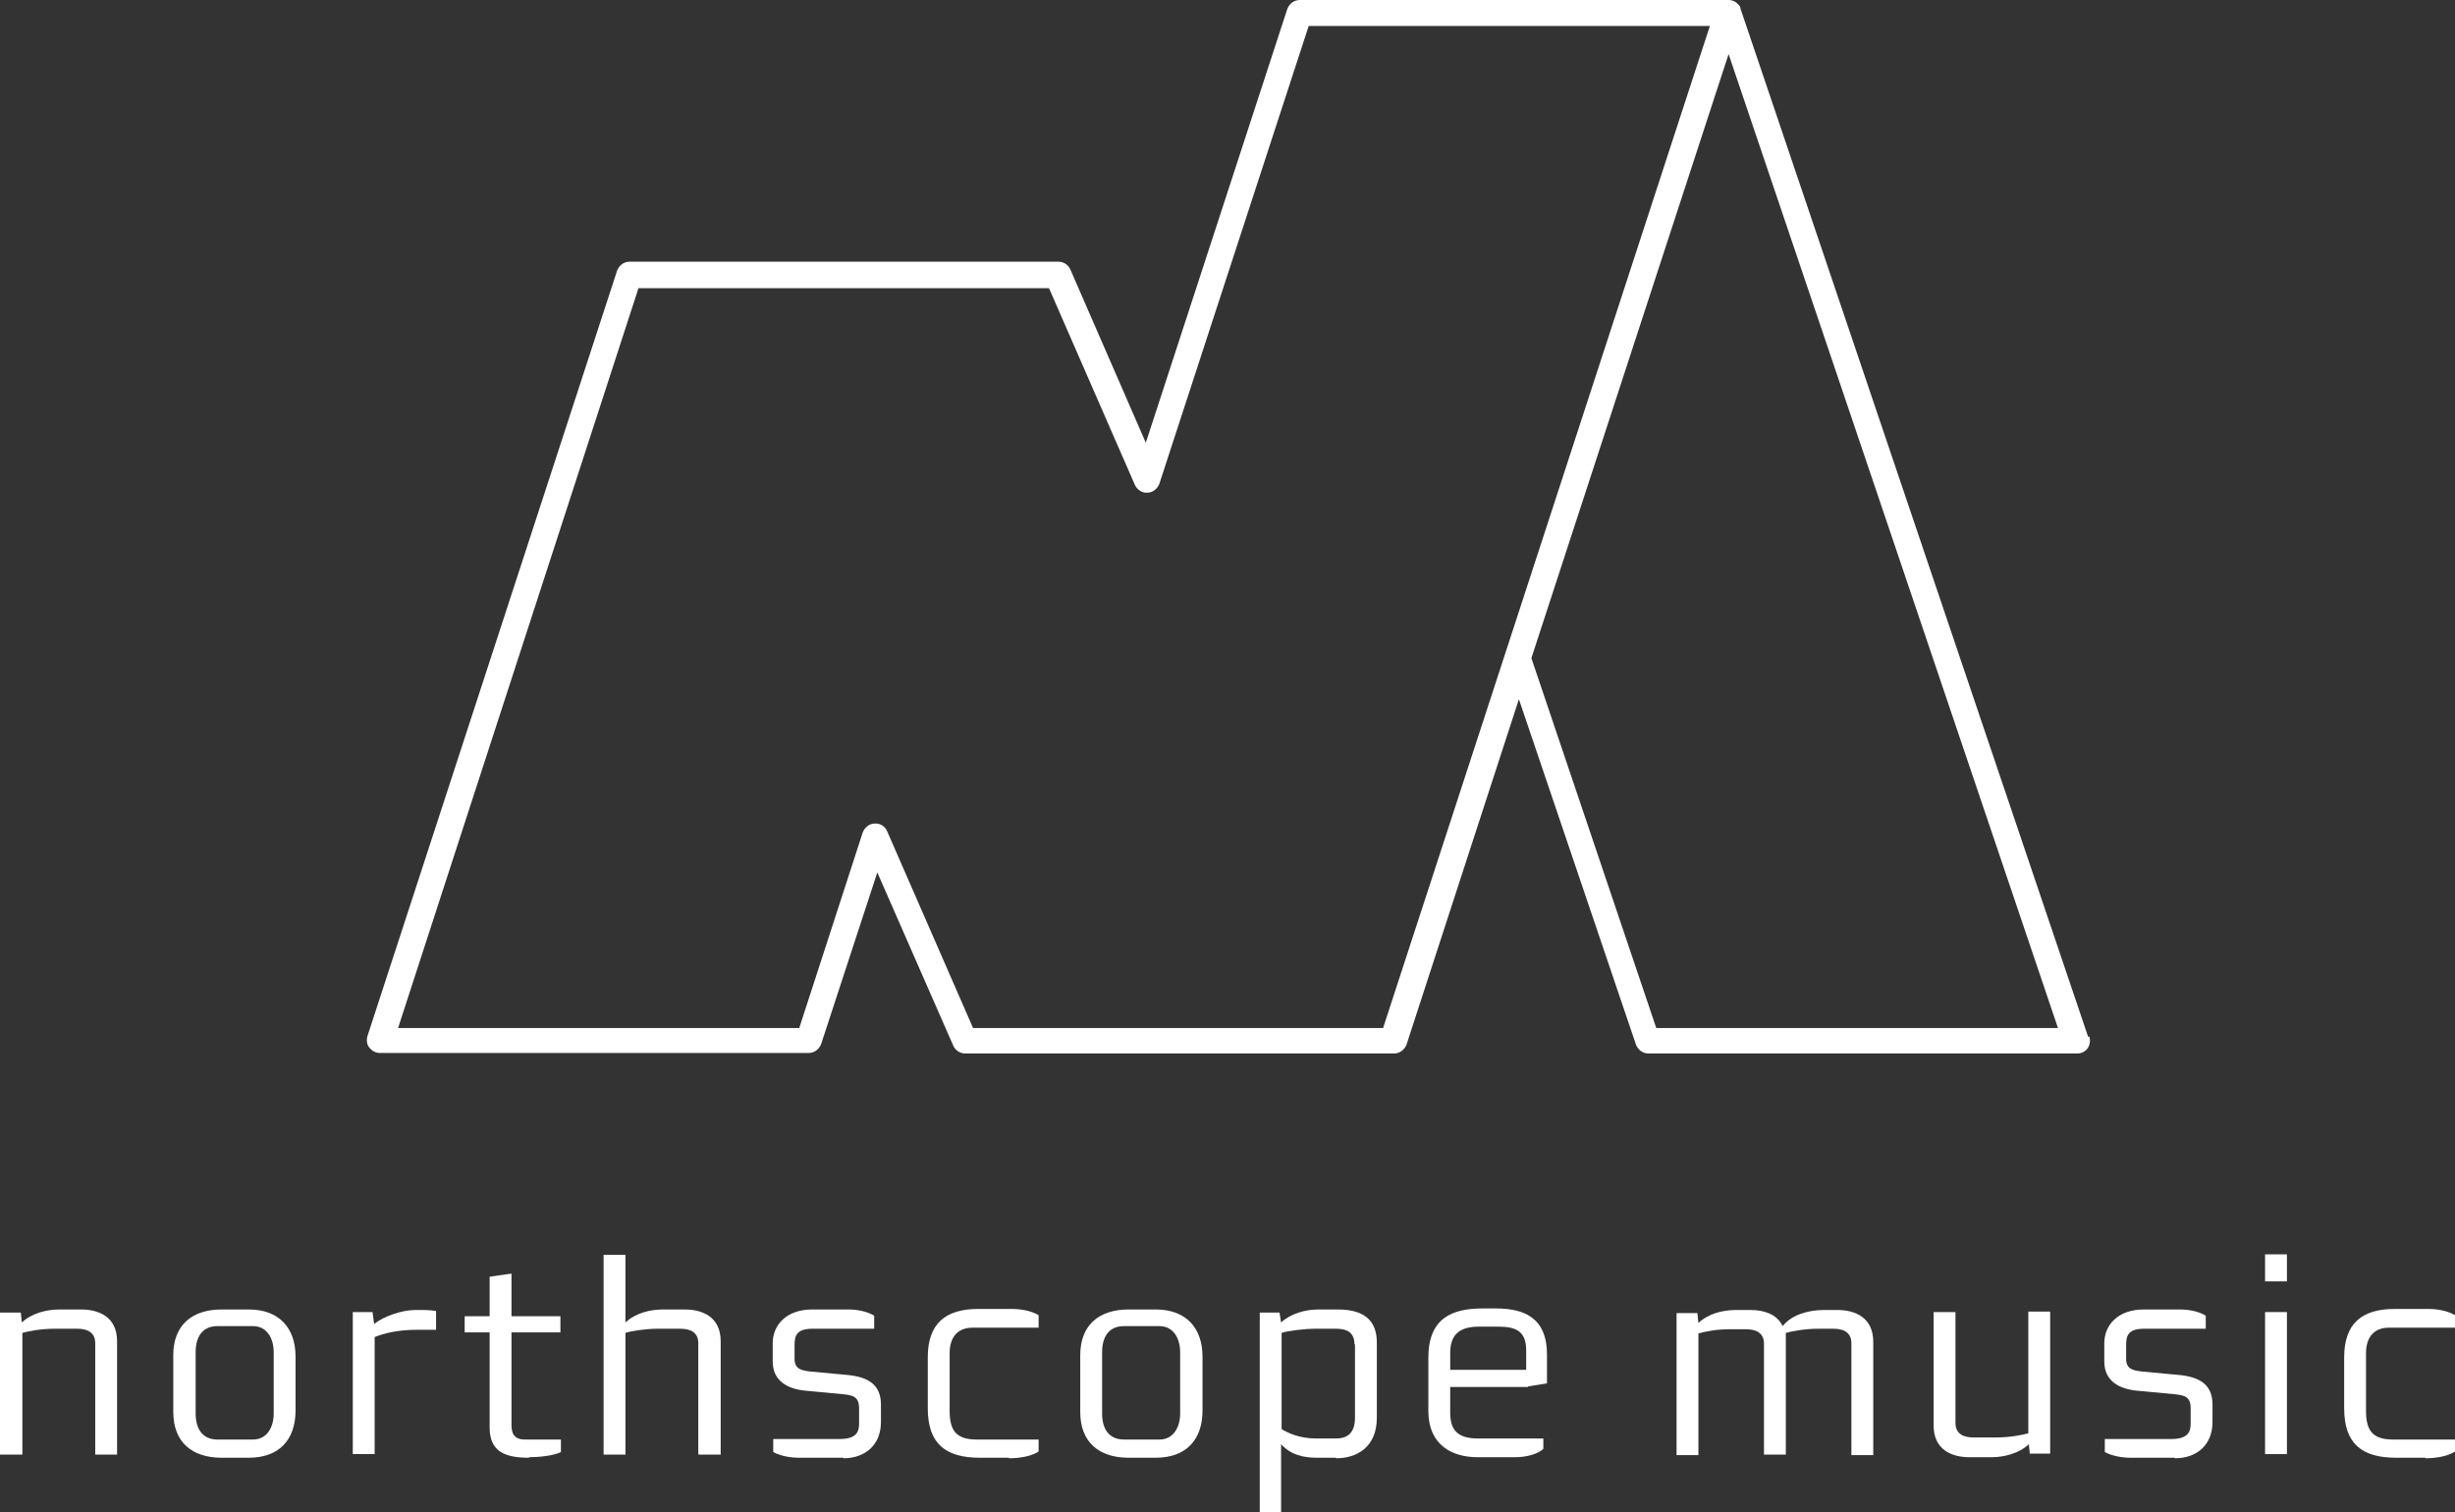 <?xml version="1.0" encoding="UTF-8"?>
<svg xmlns="http://www.w3.org/2000/svg" version="1.1" viewBox="0 0 471.8 290.7">
  <rect x="0" y="0" width="471.8" height="290.7" fill="#333333" stroke="none"/>
  <defs>
    <style>
      .cls-1 {
        fill: #fff;
      }
    </style>
  </defs>
  <!-- Generator: Adobe Illustrator 28.6.0, SVG Export Plug-In . SVG Version: 1.2.0 Build 709)  -->
  <g>
    <g id="Layer_1">
      <path class="cls-1" d="M401.3,199.3L334.5,1.7h0c0-.2-.1-.5-.3-.7-.5-.6-1.2-1-2-1h-82.4c-1.1,0-2,.7-2.4,1.7l-27.2,83.4-14.5-33.3c-.4-.9-1.3-1.5-2.3-1.5h-82.4c-1.1,0-2,.7-2.4,1.7l-48,147.2c-.2.8-.1,1.6.4,2.2s1.2,1,2,1h82.4c1.1,0,2-.7,2.4-1.7l10.8-33,14.6,33.3c.4.9,1.3,1.5,2.3,1.5h82.4c1.1,0,2-.7,2.4-1.7l21.6-66.4,22.5,66.4c.4,1,1.3,1.7,2.4,1.7h82.4c.8,0,1.6-.4,2-1s.6-1.5.3-2.3h0ZM265.9,197.6h-78.9l-16.5-37.8c-.4-1-1.4-1.6-2.4-1.5-1,0-1.9.7-2.3,1.7l-12.2,37.6h-77.1L122.7,55.4h78.9l16.5,37.8c.4.9,1.4,1.6,2.4,1.5,1,0,1.9-.7,2.3-1.7L251.5,5h77.1l-62.8,192.6h0ZM318.3,197.6l-24-71.1,37.9-116.1,63.3,187.2h-77.1Z"/>
      <g>
        <path class="cls-1" d="M18.3,279.5v-21.3c0-2.3-1.8-2.8-3.5-2.8h-4.2c-2.9,0-5.2.5-6.3.8v23.4H0v-27.3h4l.2,1.9c1.9-1.8,4.8-2.5,7.2-2.5h4.2c3.5,0,6.9,1.5,6.9,6.1v21.8h-4.2Z"/>
        <path class="cls-1" d="M47.8,280.2h-5.2c-5.7,0-9.3-3-9.3-8.8v-10.9c0-5.8,3.6-8.8,9.3-8.8h5.2c5.8,0,9,3.5,9,9.1v10.3c0,5.7-3.2,9.1-9,9.1h0ZM52.6,259.9c0-2.5-1.2-5-4-5h-6.8c-3,0-4.2,2.2-4.2,5v11.8c0,2.8,1.2,5,4.2,5h6.8c2.8,0,4-2.5,4-5v-11.9h0Z"/>
        <path class="cls-1" d="M80.3,255.6c-4,0-6.5.7-8.3,1.4v22.5h-4.2v-27.3h3.8l.3,2.3c1.8-1.5,5.4-2.7,7.9-2.7s2.7,0,4,.2v3.6h-3.5Z"/>
        <path class="cls-1" d="M101.6,280.2c-4.7,0-7.5-1.3-7.5-5.8v-18.3h-4.8v-3.1h4.8v-7.6l4.2-.6v8.2h9.4v3.1h-9.4v17.6c0,1.3.1,3,2.6,3h6.9v2.4c-1.3.7-4.3,1-6.1,1h0Z"/>
        <path class="cls-1" d="M134.2,279.5v-21.3c0-2.3-1.8-2.8-3.5-2.8h-4.3c-2.1,0-5,.4-6.2.8v23.4h-4.2v-38.4h4.2v13c1.9-1.8,4.7-2.5,7.2-2.5h4.2c3.5,0,6.9,1.5,6.9,6.1v21.8h-4.2Z"/>
        <path class="cls-1" d="M162.1,280.2h-8.6c-1.4,0-3.5-.3-4.9-1.1v-2.5h12.8c3.5,0,3.7-1.7,3.7-3.1v-2.8c0-2.1-1-2.5-3-2.7l-7.4-.7c-3.1-.3-6.2-1.7-6.2-5.6v-3.5c0-3.5,2.6-6.5,7.6-6.5h7c1.4,0,3.5.3,4.9,1.2v2.5h-11.8c-3.2,0-3.5,1.4-3.5,3.2v2.6c0,2,1.4,2.2,2.8,2.4l7.5.7c3.8.4,6.3,1.8,6.3,5.7v3.3c0,4.6-3.2,7-7.2,7h0Z"/>
        <path class="cls-1" d="M193.9,280.2h-5.6c-6.6,0-10-2.7-10-9.5v-9.8c0-6.5,3.4-9.3,9.7-9.3h6.4c1.7,0,3.7.3,5.2,1.2v2.4h-12.7c-3,0-4.4,2-4.4,4.9v11.1c0,3.8,1.3,5.5,5.2,5.5h11.9v2.3c-1.5,1-3.9,1.3-5.7,1.3h0Z"/>
        <path class="cls-1" d="M222.1,280.2h-5.2c-5.7,0-9.3-3-9.3-8.8v-10.9c0-5.8,3.6-8.8,9.3-8.8h5.2c5.8,0,9,3.5,9,9.1v10.3c0,5.7-3.2,9.1-9,9.1h0ZM226.8,259.9c0-2.5-1.2-5-4-5h-6.8c-3,0-4.2,2.2-4.2,5v11.8c0,2.8,1.2,5,4.2,5h6.8c2.8,0,4-2.5,4-5v-11.9h0Z"/>
        <path class="cls-1" d="M256.7,280.2h-3.6c-2.5,0-5-.5-6.9-2.6v13.1h-4.1v-38.4h3.8l.3,1.9c1.8-1.7,4.7-2.5,7.1-2.5h3.8c6.1,0,7.5,3.1,7.5,6.4v14.4c0,5.8-4,7.8-7.8,7.8ZM260.3,258.4c0-3-2.5-3-4-3h-3.8c-1.5,0-5.1.4-6.2.8v18.5c1,.6,3.2,1.8,6.7,1.8h3.7c2,0,3.7-.8,3.7-4v-14.1h0Z"/>
        <path class="cls-1" d="M293.7,266.6h-15v4.9c0,3.3,1.3,5,5.4,5h12.5v2c-1.1,1-3.2,1.6-5.5,1.6h-7.1c-4.9,0-9.5-2.3-9.5-8.9v-10.2c0-7.7,4.6-9.5,10.5-9.5h2.4c5.3,0,9.9,1.6,9.9,8.9v5.5l-3.7.6h0ZM293.3,259.6c0-3.7-1.9-4.6-5.4-4.6h-3.7c-4,0-5.5,1.8-5.5,5.1v3.2h14.6v-3.8h0Z"/>
        <path class="cls-1" d="M355.8,279.5v-21.3c0-2.3-1.8-2.8-3.5-2.8h-2.8c-2.7,0-5.2.5-6.3.8v23.4h-4.2v-21.3c0-2.3-1.8-2.8-3.5-2.8h-3.1c-2.5,0-4.5.4-6,.8v23.4h-4.2v-27.3h4l.2,1.9c1.9-1.8,4.7-2.5,7.2-2.5h2.8c2.6,0,5.1.8,6.2,3.1,1.6-2.1,4.8-3.1,7.9-3.1h2.6c3.5,0,6.9,1.5,6.9,6.1v21.8h-4.2,0Z"/>
        <path class="cls-1" d="M390.1,279.5l-.2-1.9c-1.9,1.8-4.8,2.5-7.2,2.5h-4.2c-3.5,0-6.9-1.5-6.9-6.1v-21.8h4.2v21.3c0,2.3,1.8,2.8,3.5,2.8h4.2c2.9,0,5.2-.5,6.3-.8v-23.4h4.2v27.3h-4Z"/>
        <path class="cls-1" d="M417.9,280.2h-8.5c-1.4,0-3.5-.3-4.9-1.1v-2.5h12.8c3.5,0,3.7-1.7,3.7-3.1v-2.8c0-2.1-1-2.5-3-2.7l-7.4-.7c-3.1-.3-6.2-1.7-6.2-5.6v-3.5c0-3.5,2.6-6.5,7.6-6.5h7c1.4,0,3.5.3,4.9,1.2v2.5h-11.8c-3.2,0-3.5,1.4-3.5,3.2v2.6c0,2,1.4,2.2,2.8,2.4l7.5.7c3.8.4,6.3,1.8,6.3,5.7v3.3c0,4.6-3.2,7-7.2,7h0Z"/>
        <path class="cls-1" d="M435.3,246.3v-5.2h4.2v5.2h-4.2ZM435.3,279.5v-27.3h4.2v27.3h-4.2Z"/>
        <path class="cls-1" d="M466.1,280.2h-5.6c-6.6,0-10-2.7-10-9.5v-9.8c0-6.5,3.4-9.3,9.7-9.3h6.4c1.7,0,3.7.3,5.2,1.2v2.4h-12.7c-3,0-4.4,2-4.4,4.9v11.1c0,3.8,1.3,5.5,5.2,5.5h11.9v2.3c-1.5,1-3.9,1.3-5.7,1.3h0Z"/>
      </g>
    </g>
  </g>
</svg>